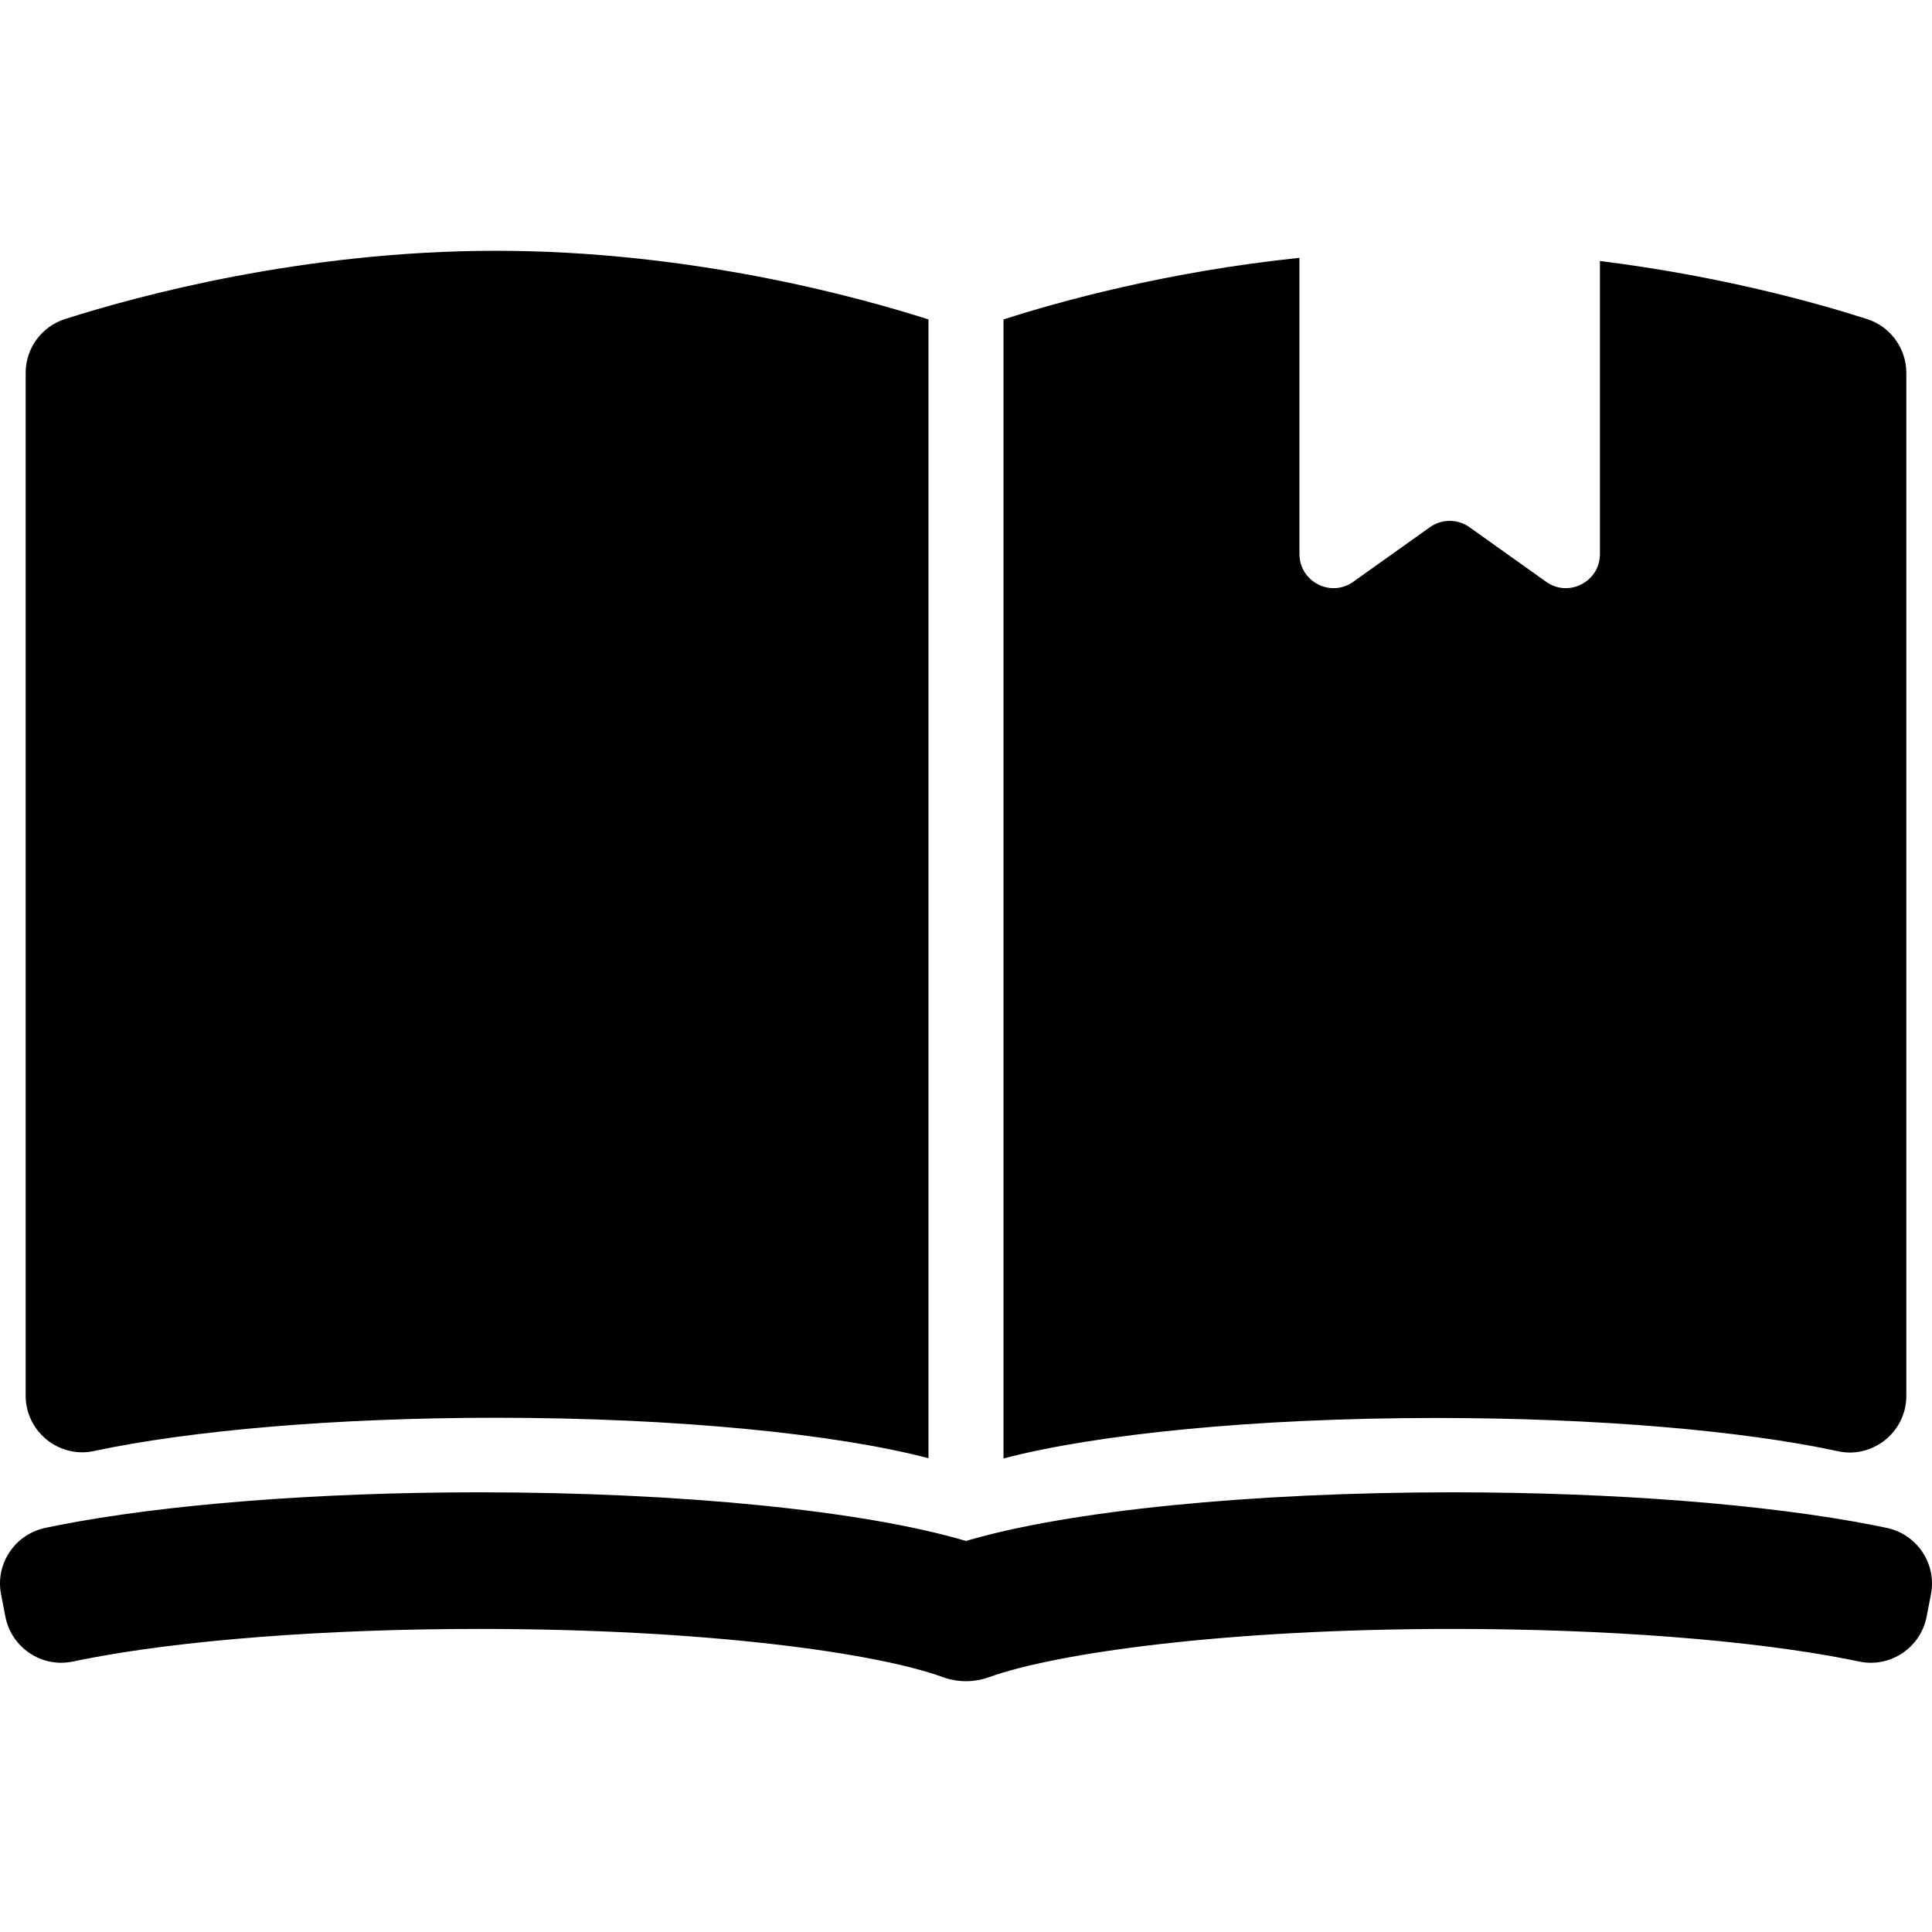 <?xml version="1.0" encoding="iso-8859-1"?>
<!-- Generator: Adobe Illustrator 16.0.0, SVG Export Plug-In . SVG Version: 6.00 Build 0)  -->
<!DOCTYPE svg PUBLIC "-//W3C//DTD SVG 1.1//EN" "http://www.w3.org/Graphics/SVG/1.1/DTD/svg11.dtd">
<svg version="1.1" id="Capa_1" xmlns="http://www.w3.org/2000/svg" xmlns:xlink="http://www.w3.org/1999/xlink" x="0px" y="0px"
	 width="849.971px" height="849.971px" viewBox="0 0 849.971 849.971" style="enable-background:new 0 0 849.971 849.971;"
	 xml:space="preserve">
<g>
	<g>
		<path d="M808.483,638.435c1.8,0.4,3.5,0.6,5.3,0.6c13.4,0,24.9-10.898,24.9-25V164.135c0-10.9-7-20.5-17.4-23.8
			c-22.399-7.2-64.899-19-117.399-25.5v128.9c0,12.2-13.801,19.3-23.7,12.2l-33.7-24c-5.2-3.7-12.2-3.7-17.4,0l-33.699,24
			c-9.9,7.1-23.7,0-23.7-12.2v-130.3c-58.7,6.1-106.3,19.4-130.2,27.1v501.101c40.8-10.701,110.8-17.801,190.3-17.801
			C703.083,623.835,766.783,629.435,808.483,638.435z"/>
		<path d="M36.183,638.935c1.7,0,3.5-0.199,5.3-0.6c41.8-8.9,105.4-14.6,176.7-14.6c79.5,0,149.5,7.1,190.3,17.799v-501
			c-31.6-10.1-104.9-30.2-190.3-30.2c-84.7,0-157.5,19.8-189.5,30c-10.4,3.3-17.4,12.9-17.4,23.8v449.8
			C11.283,628.034,22.783,638.935,36.183,638.935z"/>
		<path d="M2.383,711.335c2.7,13.5,15.8,22.4,29.4,19.699l4.9-1c43.1-8.5,106.6-13.398,174.1-13.398c100.5,0,174.9,10.6,204,21.199
			c3.3,1.199,6.8,1.801,10.2,1.801c3.401,0,6.901-0.602,10.201-1.801c29.1-10.5,103.5-21.199,204-21.199
			c67.5,0,131,4.898,174.1,13.398l4.9,1c13.5,2.701,26.7-6.1,29.399-19.699l1.9-9.801c2.7-13.5-6.1-26.699-19.7-29.398l-4.899-1
			c-0.2,0-0.301-0.102-0.5-0.102c-46.801-9.199-114.2-14.5-185.2-14.5c-89,0-169.3,8.102-214.201,21.4
			c-44.9-13.299-125.2-21.4-214.2-21.4c-71,0-138.5,5.301-185.2,14.5c-0.2,0-0.3,0.102-0.5,0.102l-4.9,1
			c-13.5,2.699-22.4,15.799-19.7,29.398L2.383,711.335z"/>
	</g>
</g>
<g>
</g>
<g>
</g>
<g>
</g>
<g>
</g>
<g>
</g>
<g>
</g>
<g>
</g>
<g>
</g>
<g>
</g>
<g>
</g>
<g>
</g>
<g>
</g>
<g>
</g>
<g>
</g>
<g>
</g>
</svg>
